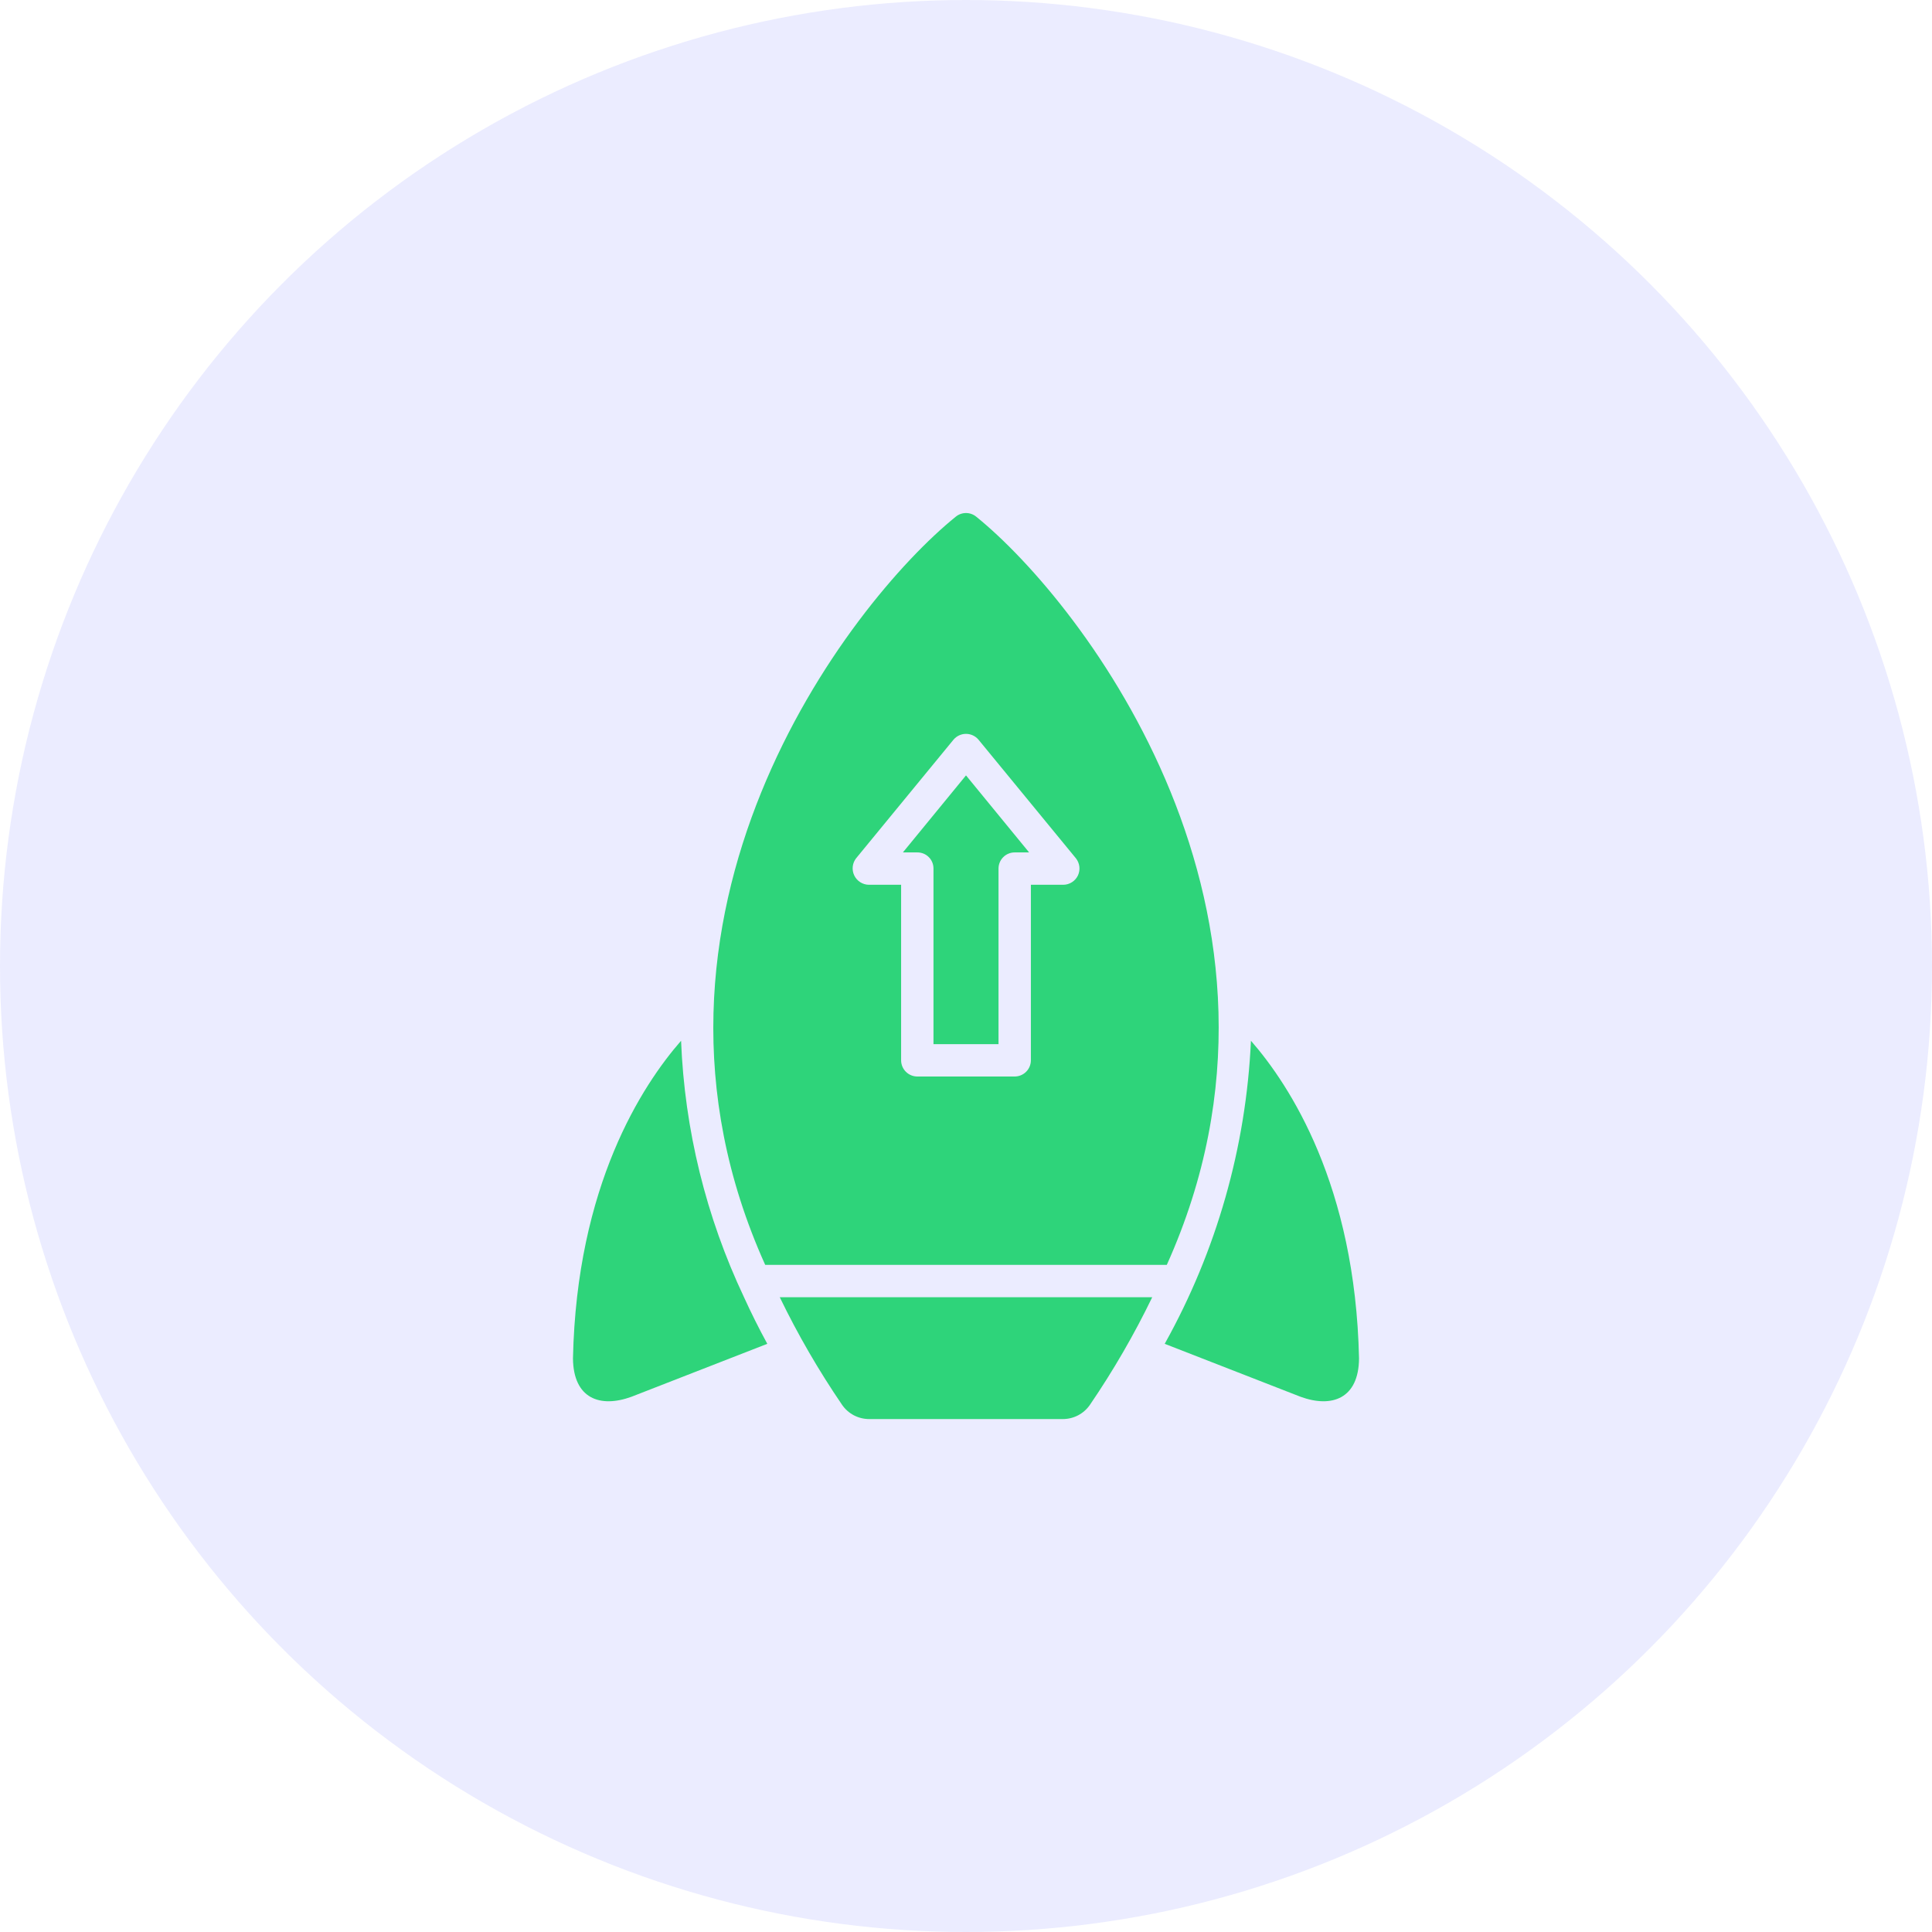 <svg width="125" height="125" viewBox="0 0 125 125" fill="none" xmlns="http://www.w3.org/2000/svg">
<circle cx="62.5" cy="62.5" r="62.5" fill="#3640FF" fill-opacity="0.1"/>
<path d="M50.45 83.93C51.62 86.346 52.968 88.673 54.481 90.891C54.676 91.175 54.937 91.407 55.241 91.568C55.546 91.728 55.885 91.812 56.229 91.813H68.771C69.115 91.812 69.454 91.728 69.759 91.568C70.063 91.407 70.324 91.175 70.519 90.891C72.032 88.673 73.38 86.346 74.549 83.93C73.373 83.93 50.45 83.93 50.45 83.93ZM49.508 81.836C55.623 81.84 69.376 81.833 75.492 81.836C85.694 59.165 70.032 38.98 63.159 33.428C62.973 33.276 62.74 33.193 62.5 33.193C62.259 33.193 62.026 33.276 61.84 33.428C54.87 39.065 39.335 59.261 49.508 81.836ZM69.744 56.638C69.66 56.817 69.527 56.968 69.36 57.076C69.194 57.183 69 57.242 68.802 57.245H66.698V68.603C66.697 68.881 66.587 69.147 66.39 69.343C66.194 69.539 65.928 69.649 65.651 69.65H59.349C59.072 69.649 58.806 69.539 58.61 69.343C58.413 69.147 58.303 68.881 58.302 68.603V57.245H56.208C56.011 57.241 55.818 57.182 55.653 57.075C55.486 56.968 55.354 56.817 55.269 56.639C55.184 56.461 55.151 56.262 55.172 56.066C55.194 55.87 55.27 55.683 55.392 55.528L61.694 47.854C61.793 47.737 61.917 47.643 62.056 47.579C62.195 47.514 62.347 47.481 62.5 47.481C62.654 47.481 62.805 47.514 62.944 47.579C63.084 47.643 63.207 47.737 63.306 47.854L69.608 55.528C69.731 55.682 69.809 55.868 69.834 56.063C69.858 56.259 69.827 56.458 69.744 56.638Z" fill="#2ED47A"/>
<path d="M58.417 55.151H59.349C59.487 55.15 59.623 55.176 59.751 55.228C59.879 55.28 59.995 55.357 60.092 55.455C60.19 55.552 60.267 55.668 60.319 55.796C60.371 55.923 60.397 56.06 60.396 56.198V67.557H64.604V56.198C64.604 56.06 64.63 55.924 64.683 55.797C64.735 55.67 64.812 55.554 64.91 55.457C65.007 55.359 65.123 55.282 65.25 55.23C65.377 55.177 65.513 55.151 65.651 55.151H66.583L62.5 50.168L58.417 55.151ZM80.936 67.337C80.622 74.217 78.712 80.93 75.356 86.945L84.139 90.368C86.166 91.113 87.912 90.495 87.929 87.887C87.688 76.706 83.458 70.226 80.936 67.337ZM48.137 83.93C45.678 78.729 44.293 73.085 44.065 67.337C41.552 70.216 37.312 76.696 37.071 87.887C37.094 90.495 38.832 91.113 40.861 90.368L49.644 86.945C49.096 85.941 48.599 84.944 48.137 83.93Z" fill="#2ED47A"/>
</svg>
